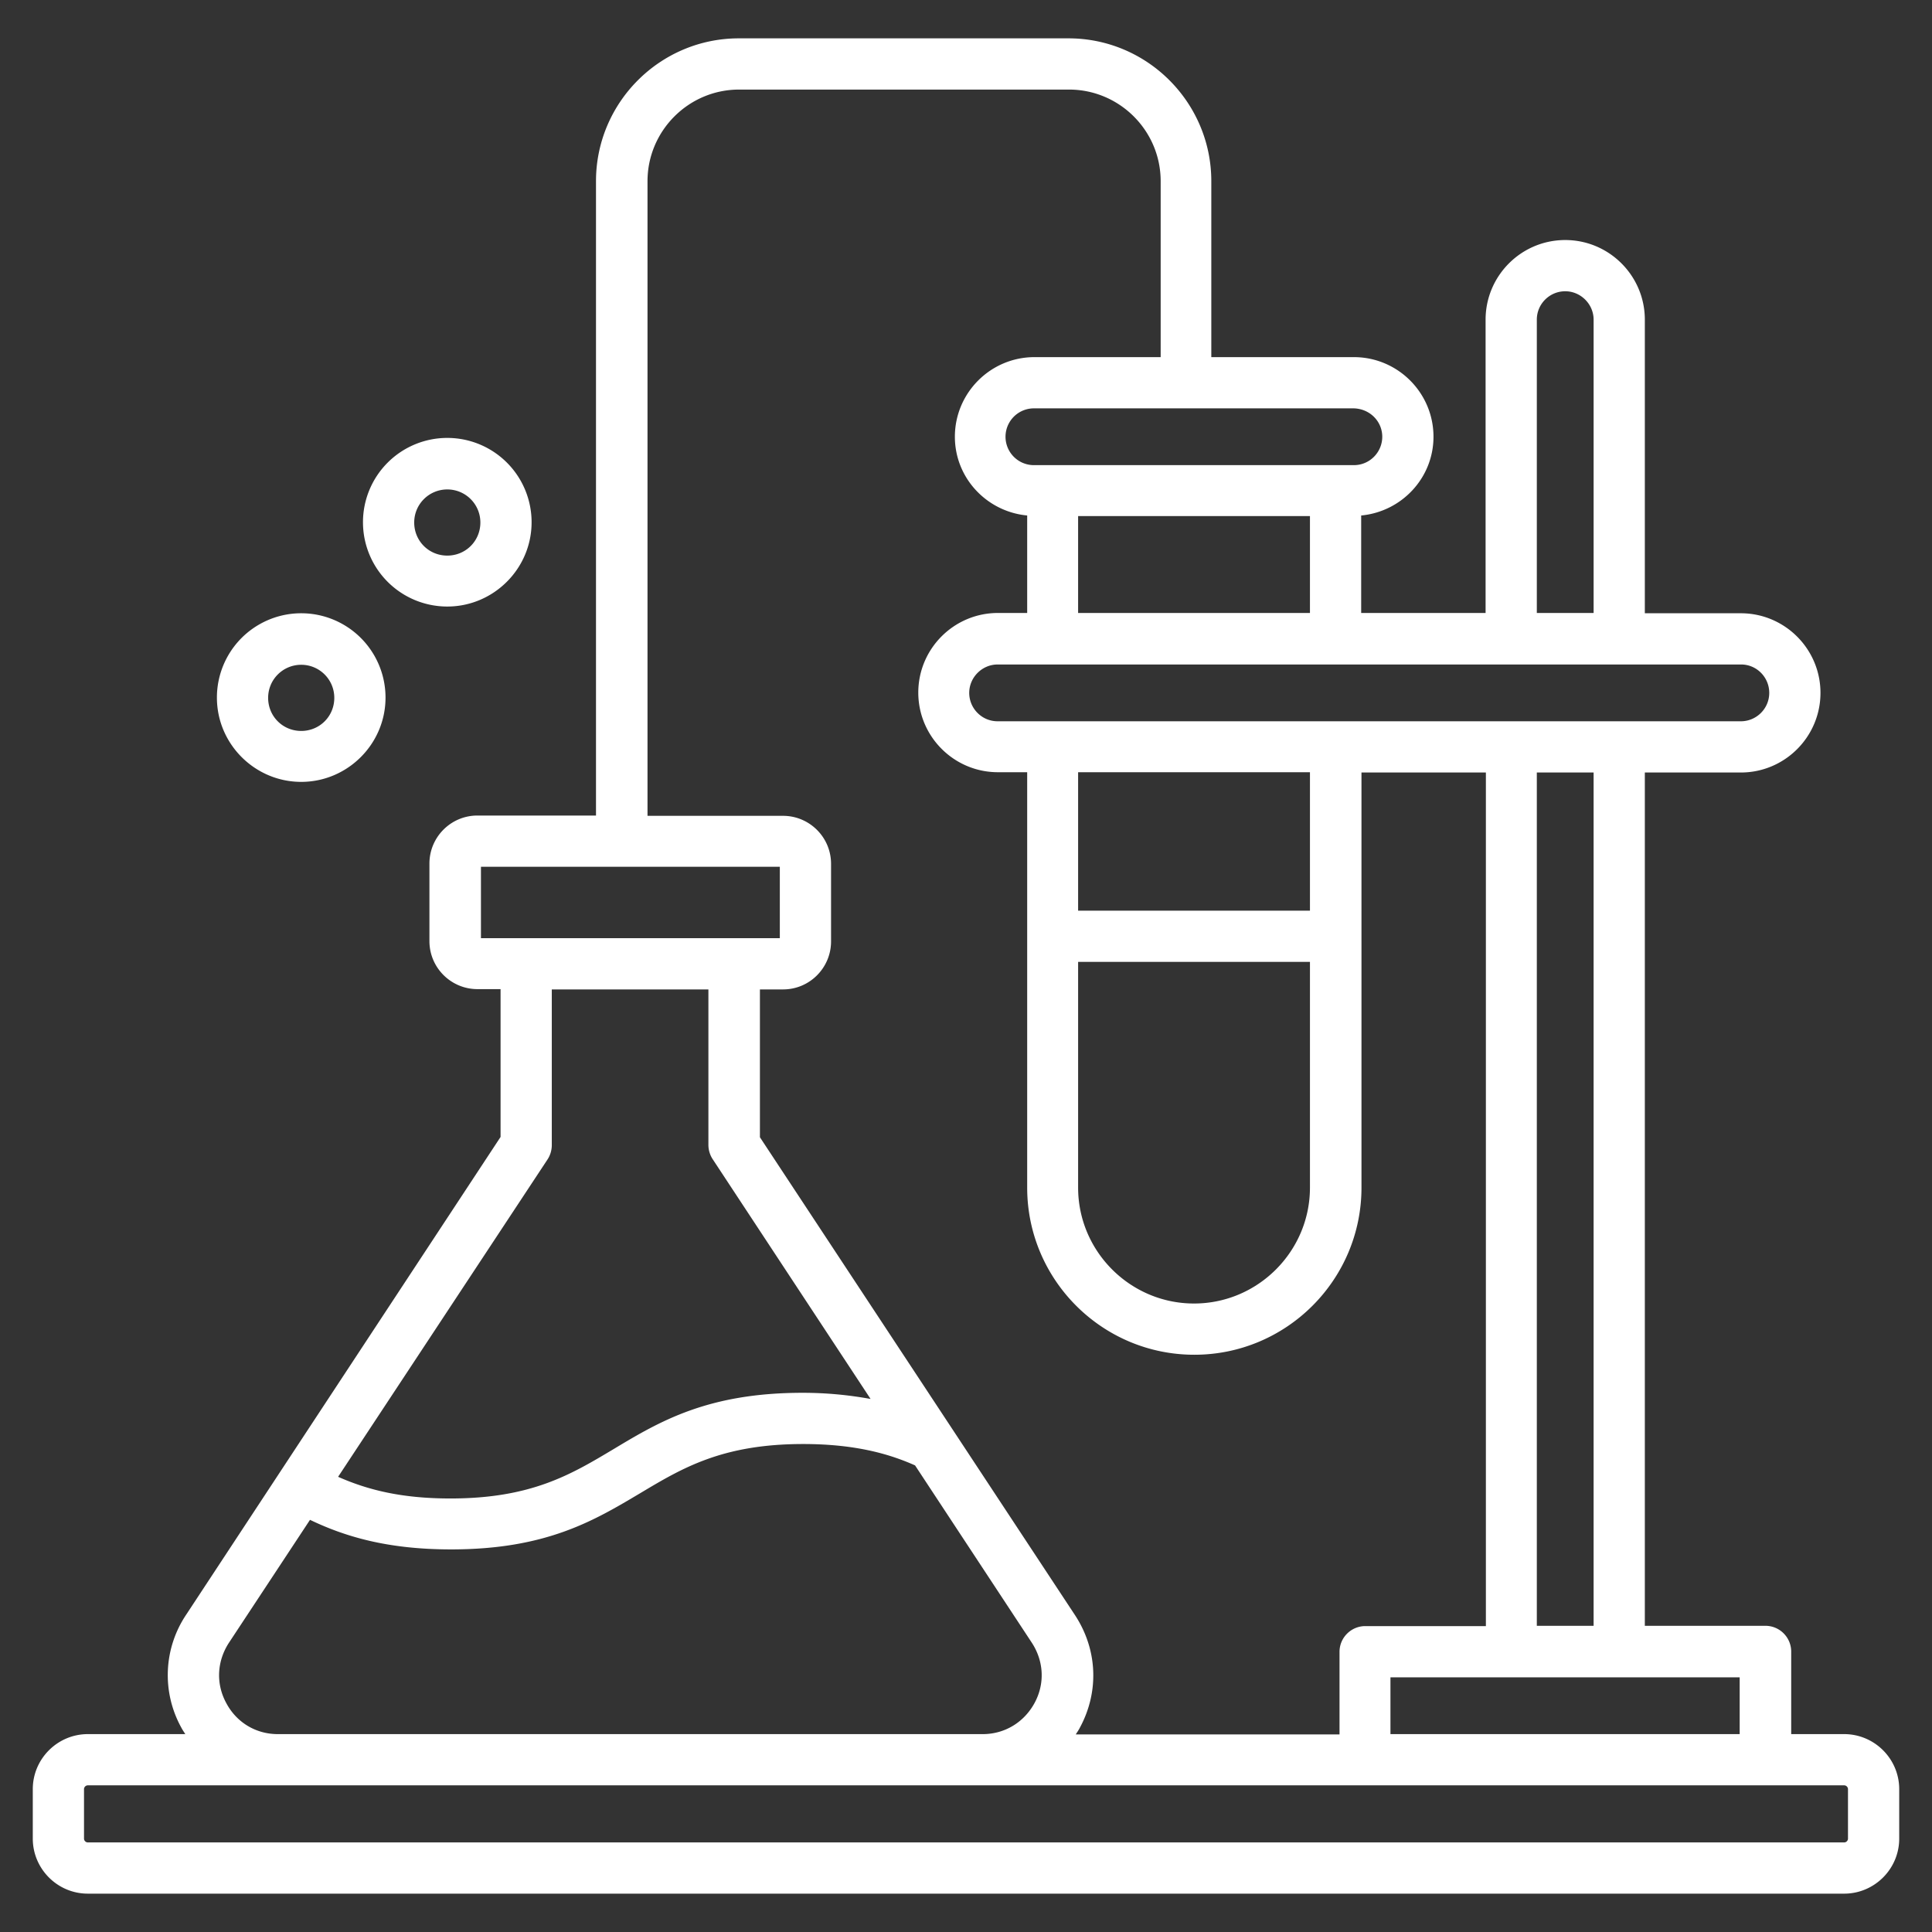 <?xml version="1.0" encoding="UTF-8"?>
<svg xmlns="http://www.w3.org/2000/svg" xmlns:xlink="http://www.w3.org/1999/xlink" xmlns:svgjs="http://svgjs.com/svgjs" version="1.1" width="512" height="512" x="0" y="0" viewBox="0 0 66 66" style="enable-background:new 0 0 512 512" xml:space="preserve" class="">
  <rect x="0" y="0" width="66" height="66" fill="#333333" stroke="none"/>
  <g>
    <path d="M63 59.24h-1.81v-2.82c0-.48-.39-.88-.88-.88h-4.12V26.39h3.28c1.5 0 2.72-1.22 2.72-2.72s-1.22-2.72-2.72-2.72h-3.28V10.92c0-1.5-1.22-2.72-2.72-2.72s-2.72 1.22-2.72 2.72v10.02H46.5v-3.33c1.38-.13 2.47-1.28 2.47-2.69 0-1.5-1.22-2.72-2.72-2.72h-4.87V6.19c0-2.69-2.19-4.88-4.88-4.88H25.24c-2.69 0-4.88 2.19-4.88 4.88v21.67h-4.05c-.91 0-1.64.74-1.64 1.64v2.65c0 .91.74 1.64 1.64 1.64h.79v5.05L6.36 55.16a3.704 3.704 0 0 0-.17 3.85c.04.08.09.15.14.23H3c-1.03 0-1.88.84-1.88 1.88v1.69c0 1.03.84 1.88 1.88 1.88h60c1.03 0 1.88-.84 1.88-1.88v-1.69c0-1.04-.85-1.88-1.88-1.88zm-3.56 0H47.5V57.3h11.93v1.94zm-5-3.7H52.5V26.39h1.94zm6-31.87c0 .54-.44.97-.97.97H34.08c-.54 0-.97-.44-.97-.97s.44-.97.97-.97h25.38c.54-.01.98.43.98.97zm-23.61 9.19h7.92v7.71c0 2.18-1.78 3.96-3.96 3.96s-3.96-1.78-3.96-3.96zm7.92-1.75h-7.92v-4.73h7.92zm7.75-20.19c0-.54.44-.97.97-.97s.97.44.97.97v10.02H52.5zM36.83 20.94v-3.31h7.92v3.31zm10.39-6.02c0 .53-.43.97-.97.97H35.32a.97.97 0 0 1 0-1.94h10.92c.55.01.98.44.98.97zm-25.1-8.73c0-1.72 1.4-3.13 3.13-3.13h11.27c1.72 0 3.13 1.4 3.13 3.13v6.01h-4.31c-1.5 0-2.72 1.22-2.72 2.72 0 1.41 1.09 2.56 2.47 2.69v3.33h-1c-1.5 0-2.72 1.22-2.72 2.72s1.22 2.72 2.72 2.72h1v14.19c0 3.15 2.56 5.71 5.71 5.71s5.71-2.56 5.71-5.71V26.39h4.25v29.16h-4.12c-.48 0-.88.39-.88.88v2.82h-9.01c.05-.08.1-.15.14-.23.67-1.24.6-2.68-.17-3.85L25.96 38.85V33.8h.79c.91 0 1.64-.74 1.64-1.64v-2.65c0-.91-.74-1.64-1.64-1.64h-4.63zm-5.69 23.42h10.21v2.44H16.43zm2.28 9.99c.09-.14.14-.31.14-.48V33.8h5.35v5.31c0 .17.05.34.14.48l5.4 8.2c-.72-.13-1.48-.21-2.32-.21-3.25 0-4.89.98-6.47 1.93-1.44.86-2.8 1.68-5.56 1.68-1.67 0-2.82-.29-3.84-.74zM7.73 58.18c-.36-.66-.32-1.43.09-2.06l2.77-4.2c1.17.56 2.62 1.01 4.82 1.01 3.25 0 4.88-.98 6.46-1.92 1.44-.86 2.8-1.68 5.57-1.68 1.85 0 3.01.37 3.82.73l3.99 6.06c.41.63.45 1.4.09 2.06s-1.02 1.06-1.77 1.06H9.49c-.75 0-1.41-.4-1.76-1.06zm55.4 4.63c0 .07-.06.13-.13.13H3c-.07 0-.13-.06-.13-.13v-1.69c0-.07.06-.13.13-.13h60c.07 0 .13.06.13.13zM10.29 26.71c1.58 0 2.88-1.29 2.88-2.88a2.88 2.88 0 0 0-5.76 0c0 1.59 1.3 2.88 2.88 2.88zm0-4c.62 0 1.13.5 1.13 1.13s-.5 1.13-1.13 1.13-1.13-.5-1.13-1.13.51-1.13 1.13-1.13z" fill="#ffffff" data-original="#000000" class=""></path>
    <path d="M15.28 20.72c1.58 0 2.88-1.29 2.88-2.88a2.88 2.88 0 1 0-2.88 2.88zm0-4c.62 0 1.13.5 1.13 1.13s-.5 1.13-1.13 1.13-1.13-.5-1.13-1.13.51-1.13 1.13-1.13z" fill="#ffffff" data-original="#000000" class=""></path>
  </g>
</svg>
